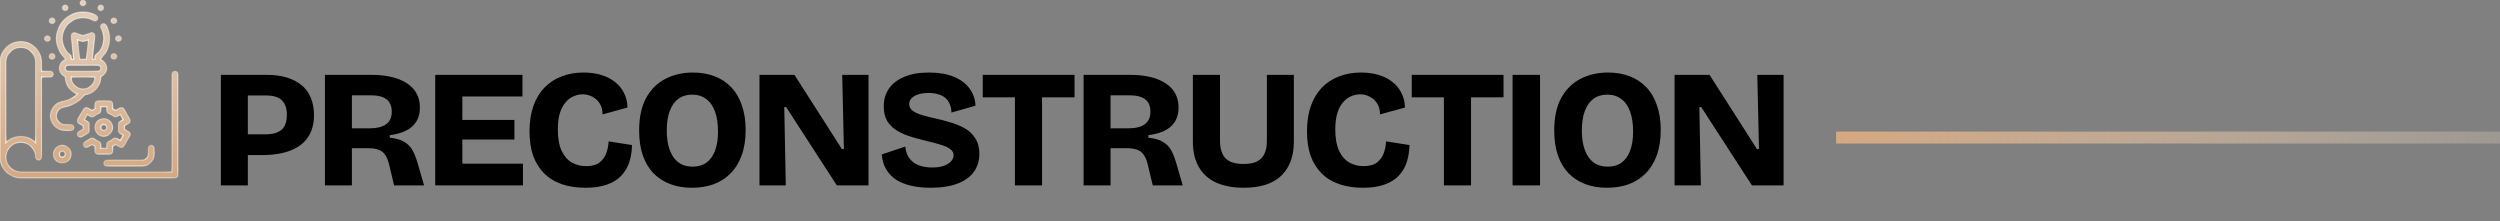<svg xmlns="http://www.w3.org/2000/svg" width="418" height="37" viewBox="0 0 418 37" fill="none"><rect x="0" y="0" width="418" height="37" fill="#808080" stroke="none"/><line x1="307" y1="23" x2="418" y2="23" stroke="url(#paint0_linear_8448_1490)" stroke-width="2"></line><path d="M40.236 25.932V22.46H44.352C45.565 22.46 46.471 22.208 47.068 21.704C47.665 21.2 47.964 20.351 47.964 19.156C47.964 18.111 47.684 17.317 47.124 16.776C46.583 16.235 45.715 15.964 44.52 15.964H40.236V12.52H44.66C45.855 12.52 46.928 12.66 47.88 12.94C48.851 13.22 49.681 13.64 50.372 14.2C51.063 14.741 51.585 15.441 51.94 16.3C52.313 17.14 52.5 18.129 52.5 19.268C52.5 20.724 52.164 21.947 51.492 22.936C50.839 23.925 49.859 24.672 48.552 25.176C47.264 25.68 45.649 25.932 43.708 25.932H40.236ZM36.932 31V12.52H41.44V31H36.932ZM54.33 31V12.52H62.198C63.225 12.52 64.158 12.604 64.998 12.772C65.838 12.921 66.576 13.155 67.21 13.472C67.864 13.771 68.414 14.144 68.862 14.592C69.31 15.021 69.646 15.525 69.87 16.104C70.094 16.664 70.206 17.289 70.206 17.98C70.206 18.633 70.104 19.221 69.898 19.744C69.693 20.267 69.376 20.724 68.946 21.116C68.536 21.508 68.013 21.825 67.378 22.068C66.744 22.311 66.006 22.488 65.166 22.6V23.02C66.23 23.132 67.052 23.375 67.63 23.748C68.228 24.103 68.685 24.579 69.002 25.176C69.32 25.773 69.6 26.492 69.842 27.332L70.906 31H65.894L65.082 27.612C64.914 26.865 64.681 26.287 64.382 25.876C64.102 25.465 63.738 25.185 63.29 25.036C62.842 24.868 62.282 24.784 61.61 24.784H58.838V31H54.33ZM58.838 21.452H61.89C63.029 21.452 63.916 21.228 64.55 20.78C65.185 20.332 65.502 19.632 65.502 18.68C65.502 17.747 65.213 17.056 64.634 16.608C64.056 16.16 63.178 15.936 62.002 15.936H58.838V21.452ZM72.768 31V12.52H77.304V31H72.768ZM76.044 31V27.36H87.44V31H76.044ZM76.044 23.328V20.052H86.012V23.328H76.044ZM76.044 16.132V12.52H87.356V16.132H76.044ZM97.889 31.392C96.433 31.392 95.126 31.196 93.969 30.804C92.811 30.412 91.822 29.815 91.001 29.012C90.198 28.209 89.582 27.229 89.153 26.072C88.742 24.896 88.537 23.524 88.537 21.956C88.537 20.351 88.751 18.941 89.181 17.728C89.61 16.515 90.226 15.488 91.029 14.648C91.85 13.808 92.811 13.183 93.913 12.772C95.014 12.343 96.237 12.128 97.581 12.128C98.645 12.128 99.615 12.259 100.493 12.52C101.389 12.781 102.164 13.173 102.817 13.696C103.47 14.2 103.974 14.816 104.329 15.544C104.702 16.253 104.898 17.065 104.917 17.98L100.745 19.128C100.745 18.363 100.577 17.737 100.241 17.252C99.924 16.767 99.513 16.403 99.009 16.16C98.523 15.899 97.992 15.768 97.413 15.768C96.946 15.768 96.461 15.871 95.957 16.076C95.472 16.263 95.023 16.589 94.613 17.056C94.202 17.504 93.876 18.101 93.633 18.848C93.39 19.595 93.269 20.528 93.269 21.648C93.269 23.104 93.474 24.28 93.885 25.176C94.296 26.072 94.865 26.735 95.593 27.164C96.321 27.575 97.124 27.78 98.001 27.78C98.972 27.78 99.718 27.575 100.241 27.164C100.782 26.735 101.165 26.203 101.389 25.568C101.613 24.933 101.734 24.289 101.753 23.636L105.673 24.252C105.654 25.26 105.505 26.203 105.225 27.08C104.945 27.957 104.497 28.723 103.881 29.376C103.284 30.011 102.49 30.505 101.501 30.86C100.512 31.215 99.308 31.392 97.889 31.392ZM115.685 31.392C114.341 31.392 113.128 31.187 112.045 30.776C110.962 30.365 110.029 29.759 109.245 28.956C108.48 28.153 107.892 27.164 107.481 25.988C107.07 24.793 106.865 23.412 106.865 21.844C106.865 19.641 107.248 17.831 108.013 16.412C108.797 14.975 109.87 13.901 111.233 13.192C112.596 12.483 114.136 12.128 115.853 12.128C117.178 12.128 118.382 12.333 119.465 12.744C120.548 13.155 121.472 13.761 122.237 14.564C123.021 15.367 123.618 16.375 124.029 17.588C124.458 18.783 124.673 20.164 124.673 21.732C124.673 23.356 124.449 24.775 124.001 25.988C123.572 27.183 122.956 28.181 122.153 28.984C121.369 29.787 120.426 30.393 119.325 30.804C118.224 31.196 117.01 31.392 115.685 31.392ZM115.825 27.864C116.74 27.864 117.505 27.64 118.121 27.192C118.756 26.725 119.232 26.063 119.549 25.204C119.885 24.327 120.053 23.263 120.053 22.012C120.053 20.687 119.885 19.567 119.549 18.652C119.213 17.719 118.718 17.019 118.065 16.552C117.43 16.067 116.646 15.824 115.713 15.824C114.817 15.824 114.052 16.057 113.417 16.524C112.801 16.972 112.325 17.644 111.989 18.54C111.653 19.417 111.485 20.5 111.485 21.788C111.485 22.759 111.578 23.627 111.765 24.392C111.97 25.139 112.25 25.773 112.605 26.296C112.96 26.8 113.408 27.192 113.949 27.472C114.509 27.733 115.134 27.864 115.825 27.864ZM126.986 31V12.52H132.838L140.762 24.924H141.098L140.818 12.52H145.214V31H139.922L131.438 17.896H131.13L131.382 31H126.986ZM155.603 31.392C154.408 31.392 153.326 31.28 152.355 31.056C151.384 30.832 150.544 30.496 149.835 30.048C149.126 29.581 148.566 28.993 148.155 28.284C147.744 27.575 147.502 26.753 147.427 25.82L151.375 24.504C151.431 25.288 151.655 25.941 152.047 26.464C152.439 26.987 152.962 27.379 153.615 27.64C154.287 27.883 155.034 28.004 155.855 28.004C156.639 28.004 157.292 27.911 157.815 27.724C158.356 27.519 158.758 27.267 159.019 26.968C159.299 26.651 159.439 26.315 159.439 25.96C159.439 25.549 159.262 25.213 158.907 24.952C158.552 24.672 158.067 24.439 157.451 24.252C156.835 24.047 156.116 23.851 155.295 23.664C154.362 23.44 153.447 23.197 152.551 22.936C151.655 22.675 150.843 22.339 150.115 21.928C149.387 21.499 148.808 20.957 148.379 20.304C147.968 19.632 147.763 18.792 147.763 17.784C147.763 16.645 148.052 15.656 148.631 14.816C149.21 13.976 150.059 13.323 151.179 12.856C152.299 12.371 153.68 12.128 155.323 12.128C156.947 12.128 158.328 12.361 159.467 12.828C160.606 13.295 161.483 13.948 162.099 14.788C162.715 15.609 163.051 16.571 163.107 17.672L159.075 18.82C159.075 18.279 158.982 17.803 158.795 17.392C158.627 16.981 158.384 16.645 158.067 16.384C157.75 16.104 157.358 15.899 156.891 15.768C156.424 15.619 155.892 15.544 155.295 15.544C154.586 15.544 153.979 15.628 153.475 15.796C152.99 15.964 152.626 16.188 152.383 16.468C152.14 16.729 152.019 17.037 152.019 17.392C152.019 17.84 152.206 18.213 152.579 18.512C152.971 18.792 153.494 19.035 154.147 19.24C154.819 19.427 155.556 19.613 156.359 19.8C157.162 19.968 157.992 20.183 158.851 20.444C159.71 20.687 160.512 21.013 161.259 21.424C162.006 21.835 162.603 22.395 163.051 23.104C163.518 23.795 163.751 24.672 163.751 25.736C163.751 26.875 163.443 27.873 162.827 28.732C162.23 29.572 161.324 30.225 160.111 30.692C158.898 31.159 157.395 31.392 155.603 31.392ZM169.694 31V12.52H174.23V31H169.694ZM164.318 16.272V12.52H179.662V16.272H164.318ZM181.177 31V12.52H189.045C190.072 12.52 191.005 12.604 191.845 12.772C192.685 12.921 193.422 13.155 194.057 13.472C194.71 13.771 195.261 14.144 195.709 14.592C196.157 15.021 196.493 15.525 196.717 16.104C196.941 16.664 197.053 17.289 197.053 17.98C197.053 18.633 196.95 19.221 196.745 19.744C196.54 20.267 196.222 20.724 195.793 21.116C195.382 21.508 194.86 21.825 194.225 22.068C193.59 22.311 192.853 22.488 192.013 22.6V23.02C193.077 23.132 193.898 23.375 194.477 23.748C195.074 24.103 195.532 24.579 195.849 25.176C196.166 25.773 196.446 26.492 196.689 27.332L197.753 31H192.741L191.929 27.612C191.761 26.865 191.528 26.287 191.229 25.876C190.949 25.465 190.585 25.185 190.137 25.036C189.689 24.868 189.129 24.784 188.457 24.784H185.685V31H181.177ZM185.685 21.452H188.737C189.876 21.452 190.762 21.228 191.397 20.78C192.032 20.332 192.349 19.632 192.349 18.68C192.349 17.747 192.06 17.056 191.481 16.608C190.902 16.16 190.025 15.936 188.849 15.936H185.685V21.452ZM207.932 31.392C206.756 31.392 205.71 31.271 204.796 31.028C203.881 30.804 203.088 30.468 202.416 30.02C201.744 29.572 201.184 29.031 200.736 28.396C200.306 27.761 199.98 27.052 199.756 26.268C199.55 25.465 199.448 24.597 199.448 23.664V12.52H203.984V23.524C203.984 24.42 204.124 25.157 204.404 25.736C204.684 26.315 205.113 26.744 205.692 27.024C206.27 27.285 207.008 27.416 207.904 27.416C208.8 27.416 209.537 27.285 210.116 27.024C210.694 26.744 211.124 26.315 211.404 25.736C211.684 25.157 211.824 24.42 211.824 23.524V12.52H216.332V23.664C216.332 26.109 215.632 28.013 214.232 29.376C212.85 30.72 210.75 31.392 207.932 31.392ZM227.88 31.392C226.424 31.392 225.117 31.196 223.96 30.804C222.803 30.412 221.813 29.815 220.992 29.012C220.189 28.209 219.573 27.229 219.144 26.072C218.733 24.896 218.528 23.524 218.528 21.956C218.528 20.351 218.743 18.941 219.172 17.728C219.601 16.515 220.217 15.488 221.02 14.648C221.841 13.808 222.803 13.183 223.904 12.772C225.005 12.343 226.228 12.128 227.572 12.128C228.636 12.128 229.607 12.259 230.484 12.52C231.38 12.781 232.155 13.173 232.808 13.696C233.461 14.2 233.965 14.816 234.32 15.544C234.693 16.253 234.889 17.065 234.908 17.98L230.736 19.128C230.736 18.363 230.568 17.737 230.232 17.252C229.915 16.767 229.504 16.403 229 16.16C228.515 15.899 227.983 15.768 227.404 15.768C226.937 15.768 226.452 15.871 225.948 16.076C225.463 16.263 225.015 16.589 224.604 17.056C224.193 17.504 223.867 18.101 223.624 18.848C223.381 19.595 223.26 20.528 223.26 21.648C223.26 23.104 223.465 24.28 223.876 25.176C224.287 26.072 224.856 26.735 225.584 27.164C226.312 27.575 227.115 27.78 227.992 27.78C228.963 27.78 229.709 27.575 230.232 27.164C230.773 26.735 231.156 26.203 231.38 25.568C231.604 24.933 231.725 24.289 231.744 23.636L235.664 24.252C235.645 25.26 235.496 26.203 235.216 27.08C234.936 27.957 234.488 28.723 233.872 29.376C233.275 30.011 232.481 30.505 231.492 30.86C230.503 31.215 229.299 31.392 227.88 31.392ZM241.42 31V12.52H245.956V31H241.42ZM236.044 16.272V12.52H251.388V16.272H236.044ZM252.903 31V12.52H257.495V31H252.903ZM268.687 31.392C267.343 31.392 266.13 31.187 265.047 30.776C263.965 30.365 263.031 29.759 262.247 28.956C261.482 28.153 260.894 27.164 260.483 25.988C260.073 24.793 259.867 23.412 259.867 21.844C259.867 19.641 260.25 17.831 261.015 16.412C261.799 14.975 262.873 13.901 264.235 13.192C265.598 12.483 267.138 12.128 268.855 12.128C270.181 12.128 271.385 12.333 272.467 12.744C273.55 13.155 274.474 13.761 275.239 14.564C276.023 15.367 276.621 16.375 277.031 17.588C277.461 18.783 277.675 20.164 277.675 21.732C277.675 23.356 277.451 24.775 277.003 25.988C276.574 27.183 275.958 28.181 275.155 28.984C274.371 29.787 273.429 30.393 272.327 30.804C271.226 31.196 270.013 31.392 268.687 31.392ZM268.827 27.864C269.742 27.864 270.507 27.64 271.123 27.192C271.758 26.725 272.234 26.063 272.551 25.204C272.887 24.327 273.055 23.263 273.055 22.012C273.055 20.687 272.887 19.567 272.551 18.652C272.215 17.719 271.721 17.019 271.067 16.552C270.433 16.067 269.649 15.824 268.715 15.824C267.819 15.824 267.054 16.057 266.419 16.524C265.803 16.972 265.327 17.644 264.991 18.54C264.655 19.417 264.487 20.5 264.487 21.788C264.487 22.759 264.581 23.627 264.767 24.392C264.973 25.139 265.253 25.773 265.607 26.296C265.962 26.8 266.41 27.192 266.951 27.472C267.511 27.733 268.137 27.864 268.827 27.864ZM279.988 31V12.52H285.84L293.764 24.924H294.1L293.82 12.52H298.216V31H292.924L284.44 17.896H284.132L284.384 31H279.988Z" fill="black"></path><mask id="path-3-inside-1_8448_1490" fill="white"><path d="M29.245 11.897C29.114 11.897 28.988 11.949 28.895 12.042C28.802 12.135 28.749 12.261 28.749 12.393V28.75H3.47C2.98 28.75 2.5 28.605 2.093 28.332C1.685 28.06 1.368 27.673 1.18 27.22C0.992 26.767 0.943 26.269 1.039 25.788C1.135 25.307 1.371 24.866 1.717 24.519C2.064 24.173 2.505 23.936 2.986 23.841C3.467 23.745 3.965 23.794 4.418 23.982C4.871 24.169 5.258 24.487 5.53 24.895C5.803 25.302 5.948 25.782 5.948 26.272C5.948 26.403 6 26.529 6.093 26.622C6.186 26.715 6.312 26.767 6.444 26.767C6.575 26.767 6.701 26.715 6.794 26.622C6.887 26.529 6.94 26.403 6.94 26.272V12.888H8.427C8.558 12.888 8.684 12.836 8.777 12.743C8.87 12.65 8.922 12.524 8.922 12.393C8.922 12.261 8.87 12.135 8.777 12.042C8.684 11.949 8.558 11.897 8.427 11.897H6.94V10.41C6.94 9.49 6.574 8.607 5.923 7.956C5.273 7.306 4.39 6.94 3.47 6.94C2.55 6.94 1.667 7.306 1.016 7.956C0.366 8.607 0 9.49 0 10.41V26.272C0.001 27.192 0.367 28.073 1.017 28.724C1.668 29.375 2.55 29.74 3.47 29.741H29.245C29.377 29.741 29.503 29.689 29.596 29.596C29.689 29.503 29.741 29.377 29.741 29.246V12.393C29.741 12.261 29.689 12.135 29.596 12.042C29.503 11.949 29.377 11.897 29.245 11.897ZM0.991 10.41C0.991 9.753 1.252 9.122 1.717 8.657C2.182 8.193 2.812 7.931 3.47 7.931C4.127 7.931 4.757 8.193 5.222 8.657C5.687 9.122 5.948 9.753 5.948 10.41V23.843C5.625 23.513 5.24 23.25 4.814 23.071C4.389 22.892 3.932 22.799 3.47 22.799C3.008 22.799 2.551 22.892 2.125 23.071C1.7 23.25 1.314 23.513 0.991 23.843V10.41Z"></path><path d="M10.906 9.767V10.005C10.616 10.106 10.365 10.295 10.187 10.545C10.01 10.795 9.914 11.094 9.914 11.401C9.914 11.708 10.01 12.007 10.187 12.257C10.365 12.507 10.616 12.696 10.906 12.797V12.889C10.907 13.516 11.106 14.127 11.474 14.634C11.842 15.142 12.361 15.52 12.957 15.715C12.428 16.247 11.763 16.624 11.034 16.805L10.278 16.995C9.698 17.138 9.191 17.489 8.852 17.981C8.513 18.473 8.366 19.073 8.439 19.666C8.512 20.259 8.8 20.805 9.248 21.2C9.696 21.596 10.274 21.813 10.871 21.812H11.897C12.029 21.812 12.155 21.759 12.248 21.666C12.341 21.573 12.393 21.447 12.393 21.316C12.393 21.184 12.341 21.058 12.248 20.965C12.155 20.872 12.029 20.82 11.897 20.82H10.871C10.517 20.82 10.175 20.69 9.91 20.455C9.644 20.22 9.474 19.896 9.431 19.545C9.387 19.193 9.474 18.838 9.675 18.545C9.875 18.253 10.176 18.044 10.519 17.958L11.275 17.769C12.424 17.481 13.436 16.803 14.14 15.851C14.88 15.785 15.569 15.445 16.072 14.897C16.574 14.349 16.853 13.633 16.854 12.889V12.798C17.144 12.697 17.395 12.509 17.573 12.258C17.75 12.008 17.846 11.709 17.846 11.402C17.846 11.095 17.75 10.796 17.573 10.546C17.395 10.296 17.144 10.107 16.854 10.007V9.767C17.624 9.08 18.131 8.148 18.289 7.129C18.447 6.11 18.246 5.068 17.72 4.181C17.653 4.068 17.544 3.985 17.417 3.953C17.289 3.92 17.154 3.939 17.041 4.006C16.928 4.073 16.846 4.182 16.813 4.309C16.78 4.436 16.799 4.572 16.866 4.685C17.292 5.403 17.444 6.25 17.293 7.071C17.143 7.892 16.701 8.63 16.048 9.15C15.99 9.197 15.944 9.256 15.911 9.323C15.879 9.39 15.863 9.463 15.863 9.537V9.915H15.425L15.86 6.004C15.869 5.922 15.857 5.838 15.825 5.761C15.794 5.684 15.743 5.617 15.679 5.564C15.614 5.512 15.537 5.477 15.455 5.462C15.374 5.447 15.289 5.453 15.21 5.479L13.88 5.923L12.55 5.479C12.471 5.453 12.386 5.447 12.305 5.462C12.223 5.477 12.146 5.512 12.081 5.564C12.017 5.617 11.966 5.684 11.934 5.761C11.903 5.838 11.891 5.922 11.9 6.004L12.335 9.915H11.897V9.539C11.897 9.464 11.881 9.391 11.849 9.324C11.816 9.257 11.77 9.198 11.712 9.152C11.025 8.605 10.572 7.817 10.443 6.949C10.315 6.08 10.52 5.196 11.019 4.473C11.518 3.75 12.272 3.244 13.129 3.055C13.987 2.867 14.884 3.012 15.639 3.459C15.752 3.526 15.888 3.545 16.015 3.512C16.142 3.479 16.251 3.397 16.318 3.284C16.385 3.171 16.404 3.036 16.371 2.908C16.339 2.781 16.256 2.672 16.143 2.605C15.19 2.044 14.063 1.857 12.98 2.081C11.897 2.304 10.936 2.923 10.283 3.815C9.63 4.708 9.332 5.811 9.448 6.911C9.563 8.011 10.082 9.029 10.906 9.767ZM13.88 14.872C13.354 14.872 12.85 14.663 12.478 14.291C12.106 13.92 11.897 13.415 11.897 12.889H15.863C15.863 13.415 15.654 13.92 15.282 14.291C14.91 14.663 14.406 14.872 13.88 14.872ZM12.971 6.665L13.723 6.916C13.825 6.95 13.935 6.95 14.037 6.916L14.789 6.665L14.428 9.915H13.335L12.971 6.665ZM16.358 10.907C16.49 10.907 16.616 10.959 16.709 11.052C16.802 11.145 16.854 11.271 16.854 11.402C16.854 11.534 16.802 11.66 16.709 11.753C16.616 11.846 16.49 11.898 16.358 11.898H11.402C11.27 11.898 11.144 11.846 11.051 11.753C10.958 11.66 10.906 11.534 10.906 11.402C10.906 11.271 10.958 11.145 11.051 11.052C11.144 10.959 11.27 10.907 11.402 10.907H16.358Z"></path><path d="M7.931 6.941C8.205 6.941 8.427 6.719 8.427 6.446C8.427 6.172 8.205 5.95 7.931 5.95C7.657 5.95 7.435 6.172 7.435 6.446C7.435 6.719 7.657 6.941 7.931 6.941Z"></path><path d="M19.826 6.941C20.099 6.941 20.321 6.719 20.321 6.446C20.321 6.172 20.099 5.95 19.826 5.95C19.552 5.95 19.33 6.172 19.33 6.446C19.33 6.719 19.552 6.941 19.826 6.941Z"></path><path d="M13.88 0.991C14.153 0.991 14.376 0.769 14.376 0.496C14.376 0.222 14.153 0 13.88 0C13.606 0 13.384 0.222 13.384 0.496C13.384 0.769 13.606 0.991 13.88 0.991Z"></path><path d="M8.478 3.9C8.563 3.949 8.661 3.972 8.759 3.965C8.856 3.959 8.95 3.924 9.028 3.864C9.106 3.804 9.164 3.723 9.196 3.63C9.227 3.537 9.23 3.437 9.205 3.342C9.18 3.248 9.127 3.163 9.053 3.098C8.979 3.033 8.888 2.992 8.791 2.979C8.694 2.966 8.595 2.983 8.507 3.026C8.419 3.069 8.346 3.138 8.297 3.223C8.231 3.337 8.213 3.472 8.247 3.599C8.281 3.726 8.365 3.834 8.478 3.9Z"></path><path d="M18.782 9.85C18.867 9.899 18.965 9.921 19.063 9.915C19.16 9.909 19.254 9.873 19.332 9.814C19.41 9.754 19.468 9.673 19.5 9.58C19.531 9.487 19.535 9.387 19.509 9.292C19.484 9.197 19.431 9.112 19.357 9.048C19.283 8.983 19.192 8.942 19.095 8.929C18.998 8.916 18.899 8.933 18.811 8.976C18.723 9.019 18.65 9.088 18.601 9.173C18.535 9.286 18.517 9.422 18.552 9.549C18.585 9.676 18.669 9.784 18.782 9.85Z"></path><path d="M16.983 1.771C17.248 1.7 17.405 1.428 17.334 1.164C17.263 0.9 16.991 0.743 16.727 0.813C16.462 0.884 16.305 1.156 16.376 1.421C16.447 1.685 16.719 1.842 16.983 1.771Z"></path><path d="M19.278 3.9C19.363 3.851 19.431 3.778 19.475 3.69C19.518 3.602 19.535 3.503 19.522 3.406C19.509 3.309 19.468 3.217 19.403 3.144C19.338 3.07 19.253 3.017 19.159 2.992C19.064 2.966 18.964 2.97 18.871 3.001C18.778 3.033 18.697 3.091 18.637 3.169C18.577 3.247 18.542 3.34 18.536 3.438C18.529 3.536 18.552 3.634 18.601 3.718C18.667 3.832 18.775 3.915 18.902 3.949C19.029 3.983 19.164 3.966 19.278 3.9Z"></path><path d="M9.155 9.173C9.106 9.088 9.033 9.019 8.945 8.976C8.858 8.933 8.759 8.916 8.662 8.929C8.564 8.942 8.473 8.983 8.399 9.048C8.326 9.112 8.273 9.197 8.247 9.292C8.222 9.387 8.225 9.487 8.257 9.58C8.288 9.673 8.347 9.754 8.424 9.814C8.502 9.873 8.596 9.909 8.694 9.915C8.792 9.921 8.889 9.899 8.974 9.85C9.088 9.784 9.171 9.676 9.205 9.549C9.239 9.422 9.221 9.286 9.155 9.173Z"></path><path d="M11.153 1.721C11.238 1.672 11.306 1.599 11.349 1.511C11.393 1.423 11.409 1.324 11.396 1.227C11.383 1.13 11.342 1.039 11.277 0.965C11.213 0.891 11.128 0.839 11.033 0.813C10.938 0.788 10.838 0.791 10.745 0.823C10.653 0.854 10.571 0.912 10.512 0.99C10.452 1.068 10.417 1.162 10.41 1.26C10.404 1.357 10.427 1.455 10.476 1.54C10.541 1.654 10.65 1.737 10.777 1.771C10.904 1.805 11.039 1.787 11.153 1.721Z"></path><path d="M16.358 25.777H18.341C18.472 25.777 18.599 25.725 18.691 25.632C18.784 25.539 18.837 25.413 18.837 25.282V24.448C19.005 24.369 19.166 24.276 19.319 24.17L20.04 24.587C20.154 24.652 20.289 24.67 20.416 24.636C20.543 24.602 20.651 24.519 20.717 24.405L21.709 22.688C21.774 22.575 21.792 22.439 21.758 22.312C21.724 22.185 21.641 22.077 21.527 22.011L20.807 21.595C20.815 21.502 20.819 21.409 20.819 21.316C20.819 21.224 20.815 21.131 20.807 21.037L21.527 20.621C21.641 20.556 21.724 20.447 21.758 20.32C21.792 20.193 21.774 20.058 21.709 19.944L20.717 18.227C20.651 18.113 20.543 18.03 20.416 17.996C20.289 17.962 20.154 17.98 20.04 18.046L19.319 18.462C19.166 18.356 19.005 18.263 18.837 18.184V17.351C18.837 17.219 18.784 17.093 18.691 17C18.599 16.907 18.472 16.855 18.341 16.855H16.358C16.227 16.855 16.101 16.907 16.008 17C15.915 17.093 15.863 17.219 15.863 17.351V18.184C15.694 18.263 15.533 18.356 15.38 18.462L14.659 18.046C14.545 17.98 14.41 17.962 14.283 17.996C14.156 18.03 14.048 18.113 13.982 18.227L12.991 19.944C12.925 20.058 12.907 20.193 12.941 20.32C12.975 20.447 13.058 20.556 13.172 20.621L13.892 21.037C13.884 21.131 13.88 21.224 13.88 21.316C13.88 21.409 13.884 21.502 13.892 21.595L13.172 22.011C13.115 22.044 13.065 22.087 13.025 22.138C12.985 22.19 12.956 22.249 12.939 22.312C12.921 22.375 12.917 22.441 12.925 22.506C12.934 22.571 12.955 22.633 12.988 22.69C13.02 22.747 13.064 22.796 13.116 22.836C13.168 22.876 13.227 22.905 13.29 22.921C13.354 22.938 13.419 22.942 13.484 22.933C13.549 22.924 13.611 22.903 13.668 22.87L14.673 22.288C14.762 22.237 14.832 22.159 14.875 22.066C14.918 21.974 14.931 21.869 14.913 21.769C14.855 21.47 14.855 21.163 14.913 20.864C14.931 20.763 14.918 20.659 14.875 20.566C14.832 20.473 14.762 20.396 14.673 20.345L14.095 20.011L14.591 19.152L15.169 19.486C15.257 19.538 15.36 19.56 15.462 19.551C15.564 19.541 15.661 19.5 15.739 19.434C15.97 19.236 16.235 19.083 16.522 18.982C16.619 18.948 16.703 18.885 16.762 18.802C16.822 18.718 16.854 18.618 16.854 18.515V17.846H17.845V18.515C17.845 18.618 17.877 18.718 17.936 18.801C17.995 18.885 18.079 18.948 18.175 18.982C18.462 19.083 18.727 19.236 18.959 19.434C19.037 19.5 19.133 19.541 19.235 19.551C19.337 19.56 19.44 19.538 19.529 19.486L20.107 19.152L20.602 20.011L20.026 20.345C19.938 20.396 19.867 20.473 19.824 20.566C19.781 20.659 19.768 20.763 19.786 20.864C19.845 21.163 19.845 21.47 19.786 21.769C19.768 21.869 19.781 21.974 19.824 22.066C19.867 22.159 19.938 22.237 20.026 22.288L20.604 22.622L20.108 23.48L19.531 23.146C19.442 23.095 19.339 23.073 19.237 23.082C19.135 23.091 19.038 23.132 18.96 23.199C18.729 23.396 18.464 23.549 18.177 23.651C18.081 23.685 17.997 23.748 17.938 23.831C17.879 23.915 17.847 24.015 17.847 24.117V24.786H16.854V24.117C16.854 24.015 16.822 23.915 16.763 23.831C16.704 23.748 16.62 23.685 16.524 23.651C16.237 23.549 15.972 23.396 15.741 23.199C15.663 23.132 15.566 23.091 15.464 23.082C15.362 23.073 15.259 23.095 15.171 23.146L14.163 23.728C14.107 23.761 14.057 23.804 14.017 23.855C13.976 23.907 13.947 23.966 13.93 24.029C13.913 24.092 13.908 24.158 13.917 24.223C13.925 24.288 13.946 24.35 13.979 24.407C14.012 24.464 14.055 24.513 14.107 24.553C14.159 24.593 14.218 24.622 14.282 24.638C14.345 24.655 14.411 24.659 14.476 24.65C14.54 24.641 14.603 24.62 14.659 24.587L15.38 24.17C15.533 24.276 15.694 24.369 15.863 24.448V25.282C15.863 25.413 15.915 25.539 16.008 25.632C16.101 25.725 16.227 25.777 16.358 25.777Z"></path><path d="M18.834 21.313C18.834 21.019 18.747 20.732 18.583 20.487C18.42 20.242 18.188 20.052 17.916 19.939C17.644 19.827 17.345 19.797 17.057 19.855C16.768 19.912 16.503 20.054 16.295 20.262C16.087 20.47 15.946 20.735 15.888 21.023C15.831 21.311 15.861 21.61 15.973 21.882C16.086 22.154 16.276 22.386 16.521 22.549C16.765 22.713 17.053 22.8 17.347 22.8C17.741 22.8 18.119 22.643 18.398 22.365C18.677 22.086 18.834 21.707 18.834 21.313ZM16.851 21.313C16.851 21.215 16.88 21.119 16.935 21.038C16.989 20.956 17.067 20.893 17.157 20.855C17.248 20.818 17.347 20.808 17.444 20.827C17.54 20.846 17.628 20.893 17.697 20.963C17.767 21.032 17.814 21.12 17.833 21.216C17.852 21.312 17.842 21.412 17.805 21.503C17.767 21.593 17.704 21.671 17.622 21.725C17.541 21.78 17.445 21.809 17.347 21.809C17.215 21.809 17.089 21.756 16.996 21.664C16.903 21.571 16.851 21.445 16.851 21.313Z"></path><path d="M17.845 27.758H23.793C24.319 27.758 24.823 27.549 25.195 27.177C25.567 26.806 25.776 26.301 25.776 25.776V24.784C25.776 24.653 25.724 24.527 25.631 24.434C25.538 24.341 25.412 24.288 25.28 24.288C25.149 24.288 25.023 24.341 24.93 24.434C24.837 24.527 24.785 24.653 24.785 24.784V25.776C24.785 26.038 24.68 26.291 24.494 26.477C24.308 26.662 24.056 26.767 23.793 26.767H17.845C17.713 26.767 17.587 26.819 17.494 26.912C17.401 27.005 17.349 27.131 17.349 27.262C17.349 27.394 17.401 27.52 17.494 27.613C17.587 27.706 17.713 27.758 17.845 27.758Z"></path><path d="M8.923 25.776C8.923 26.07 9.01 26.357 9.173 26.602C9.337 26.846 9.569 27.037 9.841 27.149C10.112 27.262 10.411 27.291 10.7 27.234C10.988 27.177 11.253 27.035 11.461 26.827C11.669 26.619 11.811 26.354 11.868 26.066C11.926 25.777 11.896 25.478 11.784 25.206C11.671 24.935 11.48 24.702 11.236 24.539C10.991 24.376 10.704 24.288 10.41 24.288C10.015 24.288 9.637 24.445 9.358 24.724C9.079 25.003 8.923 25.381 8.923 25.776ZM10.905 25.776C10.905 25.873 10.876 25.969 10.822 26.051C10.768 26.132 10.69 26.196 10.6 26.233C10.509 26.271 10.409 26.281 10.313 26.262C10.217 26.242 10.129 26.195 10.059 26.126C9.99 26.057 9.943 25.968 9.924 25.872C9.904 25.776 9.914 25.676 9.952 25.586C9.989 25.495 10.053 25.418 10.134 25.363C10.216 25.309 10.312 25.28 10.41 25.28C10.541 25.28 10.667 25.332 10.76 25.425C10.853 25.518 10.905 25.644 10.905 25.776Z"></path></mask><path d="M29.245 11.897C29.114 11.897 28.988 11.949 28.895 12.042C28.802 12.135 28.749 12.261 28.749 12.393V28.75H3.47C2.98 28.75 2.5 28.605 2.093 28.332C1.685 28.06 1.368 27.673 1.18 27.22C0.992 26.767 0.943 26.269 1.039 25.788C1.135 25.307 1.371 24.866 1.717 24.519C2.064 24.173 2.505 23.936 2.986 23.841C3.467 23.745 3.965 23.794 4.418 23.982C4.871 24.169 5.258 24.487 5.53 24.895C5.803 25.302 5.948 25.782 5.948 26.272C5.948 26.403 6 26.529 6.093 26.622C6.186 26.715 6.312 26.767 6.444 26.767C6.575 26.767 6.701 26.715 6.794 26.622C6.887 26.529 6.94 26.403 6.94 26.272V12.888H8.427C8.558 12.888 8.684 12.836 8.777 12.743C8.87 12.65 8.922 12.524 8.922 12.393C8.922 12.261 8.87 12.135 8.777 12.042C8.684 11.949 8.558 11.897 8.427 11.897H6.94V10.41C6.94 9.49 6.574 8.607 5.923 7.956C5.273 7.306 4.39 6.94 3.47 6.94C2.55 6.94 1.667 7.306 1.016 7.956C0.366 8.607 0 9.49 0 10.41V26.272C0.001 27.192 0.367 28.073 1.017 28.724C1.668 29.375 2.55 29.74 3.47 29.741H29.245C29.377 29.741 29.503 29.689 29.596 29.596C29.689 29.503 29.741 29.377 29.741 29.246V12.393C29.741 12.261 29.689 12.135 29.596 12.042C29.503 11.949 29.377 11.897 29.245 11.897ZM0.991 10.41C0.991 9.753 1.252 9.122 1.717 8.657C2.182 8.193 2.812 7.931 3.47 7.931C4.127 7.931 4.757 8.193 5.222 8.657C5.687 9.122 5.948 9.753 5.948 10.41V23.843C5.625 23.513 5.24 23.25 4.814 23.071C4.389 22.892 3.932 22.799 3.47 22.799C3.008 22.799 2.551 22.892 2.125 23.071C1.7 23.25 1.314 23.513 0.991 23.843V10.41Z" fill="url(#paint1_linear_8448_1490)"></path><path d="M10.906 9.767V10.005C10.616 10.106 10.365 10.295 10.187 10.545C10.01 10.795 9.914 11.094 9.914 11.401C9.914 11.708 10.01 12.007 10.187 12.257C10.365 12.507 10.616 12.696 10.906 12.797V12.889C10.907 13.516 11.106 14.127 11.474 14.634C11.842 15.142 12.361 15.52 12.957 15.715C12.428 16.247 11.763 16.624 11.034 16.805L10.278 16.995C9.698 17.138 9.191 17.489 8.852 17.981C8.513 18.473 8.366 19.073 8.439 19.666C8.512 20.259 8.8 20.805 9.248 21.2C9.696 21.596 10.274 21.813 10.871 21.812H11.897C12.029 21.812 12.155 21.759 12.248 21.666C12.341 21.573 12.393 21.447 12.393 21.316C12.393 21.184 12.341 21.058 12.248 20.965C12.155 20.872 12.029 20.82 11.897 20.82H10.871C10.517 20.82 10.175 20.69 9.91 20.455C9.644 20.22 9.474 19.896 9.431 19.545C9.387 19.193 9.474 18.838 9.675 18.545C9.875 18.253 10.176 18.044 10.519 17.958L11.275 17.769C12.424 17.481 13.436 16.803 14.14 15.851C14.88 15.785 15.569 15.445 16.072 14.897C16.574 14.349 16.853 13.633 16.854 12.889V12.798C17.144 12.697 17.395 12.509 17.573 12.258C17.75 12.008 17.846 11.709 17.846 11.402C17.846 11.095 17.75 10.796 17.573 10.546C17.395 10.296 17.144 10.107 16.854 10.007V9.767C17.624 9.08 18.131 8.148 18.289 7.129C18.447 6.11 18.246 5.068 17.72 4.181C17.653 4.068 17.544 3.985 17.417 3.953C17.289 3.92 17.154 3.939 17.041 4.006C16.928 4.073 16.846 4.182 16.813 4.309C16.78 4.436 16.799 4.572 16.866 4.685C17.292 5.403 17.444 6.25 17.293 7.071C17.143 7.892 16.701 8.63 16.048 9.15C15.99 9.197 15.944 9.256 15.911 9.323C15.879 9.39 15.863 9.463 15.863 9.537V9.915H15.425L15.86 6.004C15.869 5.922 15.857 5.838 15.825 5.761C15.794 5.684 15.743 5.617 15.679 5.564C15.614 5.512 15.537 5.477 15.455 5.462C15.374 5.447 15.289 5.453 15.21 5.479L13.88 5.923L12.55 5.479C12.471 5.453 12.386 5.447 12.305 5.462C12.223 5.477 12.146 5.512 12.081 5.564C12.017 5.617 11.966 5.684 11.934 5.761C11.903 5.838 11.891 5.922 11.9 6.004L12.335 9.915H11.897V9.539C11.897 9.464 11.881 9.391 11.849 9.324C11.816 9.257 11.77 9.198 11.712 9.152C11.025 8.605 10.572 7.817 10.443 6.949C10.315 6.08 10.52 5.196 11.019 4.473C11.518 3.75 12.272 3.244 13.129 3.055C13.987 2.867 14.884 3.012 15.639 3.459C15.752 3.526 15.888 3.545 16.015 3.512C16.142 3.479 16.251 3.397 16.318 3.284C16.385 3.171 16.404 3.036 16.371 2.908C16.339 2.781 16.256 2.672 16.143 2.605C15.19 2.044 14.063 1.857 12.98 2.081C11.897 2.304 10.936 2.923 10.283 3.815C9.63 4.708 9.332 5.811 9.448 6.911C9.563 8.011 10.082 9.029 10.906 9.767ZM13.88 14.872C13.354 14.872 12.85 14.663 12.478 14.291C12.106 13.92 11.897 13.415 11.897 12.889H15.863C15.863 13.415 15.654 13.92 15.282 14.291C14.91 14.663 14.406 14.872 13.88 14.872ZM12.971 6.665L13.723 6.916C13.825 6.95 13.935 6.95 14.037 6.916L14.789 6.665L14.428 9.915H13.335L12.971 6.665ZM16.358 10.907C16.49 10.907 16.616 10.959 16.709 11.052C16.802 11.145 16.854 11.271 16.854 11.402C16.854 11.534 16.802 11.66 16.709 11.753C16.616 11.846 16.49 11.898 16.358 11.898H11.402C11.27 11.898 11.144 11.846 11.051 11.753C10.958 11.66 10.906 11.534 10.906 11.402C10.906 11.271 10.958 11.145 11.051 11.052C11.144 10.959 11.27 10.907 11.402 10.907H16.358Z" fill="url(#paint2_linear_8448_1490)"></path><path d="M7.931 6.941C8.205 6.941 8.427 6.719 8.427 6.446C8.427 6.172 8.205 5.95 7.931 5.95C7.657 5.95 7.435 6.172 7.435 6.446C7.435 6.719 7.657 6.941 7.931 6.941Z" fill="url(#paint3_linear_8448_1490)"></path><path d="M19.826 6.941C20.099 6.941 20.321 6.719 20.321 6.446C20.321 6.172 20.099 5.95 19.826 5.95C19.552 5.95 19.33 6.172 19.33 6.446C19.33 6.719 19.552 6.941 19.826 6.941Z" fill="url(#paint4_linear_8448_1490)"></path><path d="M13.88 0.991C14.153 0.991 14.376 0.769 14.376 0.496C14.376 0.222 14.153 0 13.88 0C13.606 0 13.384 0.222 13.384 0.496C13.384 0.769 13.606 0.991 13.88 0.991Z" fill="url(#paint5_linear_8448_1490)"></path><path d="M8.478 3.9C8.563 3.949 8.661 3.972 8.759 3.965C8.856 3.959 8.95 3.924 9.028 3.864C9.106 3.804 9.164 3.723 9.196 3.63C9.227 3.537 9.23 3.437 9.205 3.342C9.18 3.248 9.127 3.163 9.053 3.098C8.979 3.033 8.888 2.992 8.791 2.979C8.694 2.966 8.595 2.983 8.507 3.026C8.419 3.069 8.346 3.138 8.297 3.223C8.231 3.337 8.213 3.472 8.247 3.599C8.281 3.726 8.365 3.834 8.478 3.9Z" fill="url(#paint6_linear_8448_1490)"></path><path d="M18.782 9.85C18.867 9.899 18.965 9.921 19.063 9.915C19.16 9.909 19.254 9.873 19.332 9.814C19.41 9.754 19.468 9.673 19.5 9.58C19.531 9.487 19.535 9.387 19.509 9.292C19.484 9.197 19.431 9.112 19.357 9.048C19.283 8.983 19.192 8.942 19.095 8.929C18.998 8.916 18.899 8.933 18.811 8.976C18.723 9.019 18.65 9.088 18.601 9.173C18.535 9.286 18.517 9.422 18.552 9.549C18.585 9.676 18.669 9.784 18.782 9.85Z" fill="url(#paint7_linear_8448_1490)"></path><path d="M16.983 1.771C17.248 1.7 17.405 1.428 17.334 1.164C17.263 0.9 16.991 0.743 16.727 0.813C16.462 0.884 16.305 1.156 16.376 1.421C16.447 1.685 16.719 1.842 16.983 1.771Z" fill="url(#paint8_linear_8448_1490)"></path><path d="M19.278 3.9C19.363 3.851 19.431 3.778 19.475 3.69C19.518 3.602 19.535 3.503 19.522 3.406C19.509 3.309 19.468 3.217 19.403 3.144C19.338 3.07 19.253 3.017 19.159 2.992C19.064 2.966 18.964 2.97 18.871 3.001C18.778 3.033 18.697 3.091 18.637 3.169C18.577 3.247 18.542 3.34 18.536 3.438C18.529 3.536 18.552 3.634 18.601 3.718C18.667 3.832 18.775 3.915 18.902 3.949C19.029 3.983 19.164 3.966 19.278 3.9Z" fill="url(#paint9_linear_8448_1490)"></path><path d="M9.155 9.173C9.106 9.088 9.033 9.019 8.945 8.976C8.858 8.933 8.759 8.916 8.662 8.929C8.564 8.942 8.473 8.983 8.399 9.048C8.326 9.112 8.273 9.197 8.247 9.292C8.222 9.387 8.225 9.487 8.257 9.58C8.288 9.673 8.347 9.754 8.424 9.814C8.502 9.873 8.596 9.909 8.694 9.915C8.792 9.921 8.889 9.899 8.974 9.85C9.088 9.784 9.171 9.676 9.205 9.549C9.239 9.422 9.221 9.286 9.155 9.173Z" fill="url(#paint10_linear_8448_1490)"></path><path d="M11.153 1.721C11.238 1.672 11.306 1.599 11.349 1.511C11.393 1.423 11.409 1.324 11.396 1.227C11.383 1.13 11.342 1.039 11.277 0.965C11.213 0.891 11.128 0.839 11.033 0.813C10.938 0.788 10.838 0.791 10.745 0.823C10.653 0.854 10.571 0.912 10.512 0.99C10.452 1.068 10.417 1.162 10.41 1.26C10.404 1.357 10.427 1.455 10.476 1.54C10.541 1.654 10.65 1.737 10.777 1.771C10.904 1.805 11.039 1.787 11.153 1.721Z" fill="url(#paint11_linear_8448_1490)"></path><path d="M16.358 25.777H18.341C18.472 25.777 18.599 25.725 18.691 25.632C18.784 25.539 18.837 25.413 18.837 25.282V24.448C19.005 24.369 19.166 24.276 19.319 24.17L20.04 24.587C20.154 24.652 20.289 24.67 20.416 24.636C20.543 24.602 20.651 24.519 20.717 24.405L21.709 22.688C21.774 22.575 21.792 22.439 21.758 22.312C21.724 22.185 21.641 22.077 21.527 22.011L20.807 21.595C20.815 21.502 20.819 21.409 20.819 21.316C20.819 21.224 20.815 21.131 20.807 21.037L21.527 20.621C21.641 20.556 21.724 20.447 21.758 20.32C21.792 20.193 21.774 20.058 21.709 19.944L20.717 18.227C20.651 18.113 20.543 18.03 20.416 17.996C20.289 17.962 20.154 17.98 20.04 18.046L19.319 18.462C19.166 18.356 19.005 18.263 18.837 18.184V17.351C18.837 17.219 18.784 17.093 18.691 17C18.599 16.907 18.472 16.855 18.341 16.855H16.358C16.227 16.855 16.101 16.907 16.008 17C15.915 17.093 15.863 17.219 15.863 17.351V18.184C15.694 18.263 15.533 18.356 15.38 18.462L14.659 18.046C14.545 17.98 14.41 17.962 14.283 17.996C14.156 18.03 14.048 18.113 13.982 18.227L12.991 19.944C12.925 20.058 12.907 20.193 12.941 20.32C12.975 20.447 13.058 20.556 13.172 20.621L13.892 21.037C13.884 21.131 13.88 21.224 13.88 21.316C13.88 21.409 13.884 21.502 13.892 21.595L13.172 22.011C13.115 22.044 13.065 22.087 13.025 22.138C12.985 22.19 12.956 22.249 12.939 22.312C12.921 22.375 12.917 22.441 12.925 22.506C12.934 22.571 12.955 22.633 12.988 22.69C13.02 22.747 13.064 22.796 13.116 22.836C13.168 22.876 13.227 22.905 13.29 22.921C13.354 22.938 13.419 22.942 13.484 22.933C13.549 22.924 13.611 22.903 13.668 22.87L14.673 22.288C14.762 22.237 14.832 22.159 14.875 22.066C14.918 21.974 14.931 21.869 14.913 21.769C14.855 21.47 14.855 21.163 14.913 20.864C14.931 20.763 14.918 20.659 14.875 20.566C14.832 20.473 14.762 20.396 14.673 20.345L14.095 20.011L14.591 19.152L15.169 19.486C15.257 19.538 15.36 19.56 15.462 19.551C15.564 19.541 15.661 19.5 15.739 19.434C15.97 19.236 16.235 19.083 16.522 18.982C16.619 18.948 16.703 18.885 16.762 18.802C16.822 18.718 16.854 18.618 16.854 18.515V17.846H17.845V18.515C17.845 18.618 17.877 18.718 17.936 18.801C17.995 18.885 18.079 18.948 18.175 18.982C18.462 19.083 18.727 19.236 18.959 19.434C19.037 19.5 19.133 19.541 19.235 19.551C19.337 19.56 19.44 19.538 19.529 19.486L20.107 19.152L20.602 20.011L20.026 20.345C19.938 20.396 19.867 20.473 19.824 20.566C19.781 20.659 19.768 20.763 19.786 20.864C19.845 21.163 19.845 21.47 19.786 21.769C19.768 21.869 19.781 21.974 19.824 22.066C19.867 22.159 19.938 22.237 20.026 22.288L20.604 22.622L20.108 23.48L19.531 23.146C19.442 23.095 19.339 23.073 19.237 23.082C19.135 23.091 19.038 23.132 18.96 23.199C18.729 23.396 18.464 23.549 18.177 23.651C18.081 23.685 17.997 23.748 17.938 23.831C17.879 23.915 17.847 24.015 17.847 24.117V24.786H16.854V24.117C16.854 24.015 16.822 23.915 16.763 23.831C16.704 23.748 16.62 23.685 16.524 23.651C16.237 23.549 15.972 23.396 15.741 23.199C15.663 23.132 15.566 23.091 15.464 23.082C15.362 23.073 15.259 23.095 15.171 23.146L14.163 23.728C14.107 23.761 14.057 23.804 14.017 23.855C13.976 23.907 13.947 23.966 13.93 24.029C13.913 24.092 13.908 24.158 13.917 24.223C13.925 24.288 13.946 24.35 13.979 24.407C14.012 24.464 14.055 24.513 14.107 24.553C14.159 24.593 14.218 24.622 14.282 24.638C14.345 24.655 14.411 24.659 14.476 24.65C14.54 24.641 14.603 24.62 14.659 24.587L15.38 24.17C15.533 24.276 15.694 24.369 15.863 24.448V25.282C15.863 25.413 15.915 25.539 16.008 25.632C16.101 25.725 16.227 25.777 16.358 25.777Z" fill="url(#paint12_linear_8448_1490)"></path><path d="M18.834 21.313C18.834 21.019 18.747 20.732 18.583 20.487C18.42 20.242 18.188 20.052 17.916 19.939C17.644 19.827 17.345 19.797 17.057 19.855C16.768 19.912 16.503 20.054 16.295 20.262C16.087 20.47 15.946 20.735 15.888 21.023C15.831 21.311 15.861 21.61 15.973 21.882C16.086 22.154 16.276 22.386 16.521 22.549C16.765 22.713 17.053 22.8 17.347 22.8C17.741 22.8 18.119 22.643 18.398 22.365C18.677 22.086 18.834 21.707 18.834 21.313ZM16.851 21.313C16.851 21.215 16.88 21.119 16.935 21.038C16.989 20.956 17.067 20.893 17.157 20.855C17.248 20.818 17.347 20.808 17.444 20.827C17.54 20.846 17.628 20.893 17.697 20.963C17.767 21.032 17.814 21.12 17.833 21.216C17.852 21.312 17.842 21.412 17.805 21.503C17.767 21.593 17.704 21.671 17.622 21.725C17.541 21.78 17.445 21.809 17.347 21.809C17.215 21.809 17.089 21.756 16.996 21.664C16.903 21.571 16.851 21.445 16.851 21.313Z" fill="url(#paint13_linear_8448_1490)"></path><path d="M17.845 27.758H23.793C24.319 27.758 24.823 27.549 25.195 27.177C25.567 26.806 25.776 26.301 25.776 25.776V24.784C25.776 24.653 25.724 24.527 25.631 24.434C25.538 24.341 25.412 24.288 25.28 24.288C25.149 24.288 25.023 24.341 24.93 24.434C24.837 24.527 24.785 24.653 24.785 24.784V25.776C24.785 26.038 24.68 26.291 24.494 26.477C24.308 26.662 24.056 26.767 23.793 26.767H17.845C17.713 26.767 17.587 26.819 17.494 26.912C17.401 27.005 17.349 27.131 17.349 27.262C17.349 27.394 17.401 27.52 17.494 27.613C17.587 27.706 17.713 27.758 17.845 27.758Z" fill="url(#paint14_linear_8448_1490)"></path><path d="M8.923 25.776C8.923 26.07 9.01 26.357 9.173 26.602C9.337 26.846 9.569 27.037 9.841 27.149C10.112 27.262 10.411 27.291 10.7 27.234C10.988 27.177 11.253 27.035 11.461 26.827C11.669 26.619 11.811 26.354 11.868 26.066C11.926 25.777 11.896 25.478 11.784 25.206C11.671 24.935 11.48 24.702 11.236 24.539C10.991 24.376 10.704 24.288 10.41 24.288C10.015 24.288 9.637 24.445 9.358 24.724C9.079 25.003 8.923 25.381 8.923 25.776ZM10.905 25.776C10.905 25.873 10.876 25.969 10.822 26.051C10.768 26.132 10.69 26.196 10.6 26.233C10.509 26.271 10.409 26.281 10.313 26.262C10.217 26.242 10.129 26.195 10.059 26.126C9.99 26.057 9.943 25.968 9.924 25.872C9.904 25.776 9.914 25.676 9.952 25.586C9.989 25.495 10.053 25.418 10.134 25.363C10.216 25.309 10.312 25.28 10.41 25.28C10.541 25.28 10.667 25.332 10.76 25.425C10.853 25.518 10.905 25.644 10.905 25.776Z" fill="url(#paint15_linear_8448_1490)"></path><path d="M29.245 11.897C29.114 11.897 28.988 11.949 28.895 12.042C28.802 12.135 28.749 12.261 28.749 12.393V28.75H3.47C2.98 28.75 2.5 28.605 2.093 28.332C1.685 28.06 1.368 27.673 1.18 27.22C0.992 26.767 0.943 26.269 1.039 25.788C1.135 25.307 1.371 24.866 1.717 24.519C2.064 24.173 2.505 23.936 2.986 23.841C3.467 23.745 3.965 23.794 4.418 23.982C4.871 24.169 5.258 24.487 5.53 24.895C5.803 25.302 5.948 25.782 5.948 26.272C5.948 26.403 6 26.529 6.093 26.622C6.186 26.715 6.312 26.767 6.444 26.767C6.575 26.767 6.701 26.715 6.794 26.622C6.887 26.529 6.94 26.403 6.94 26.272V12.888H8.427C8.558 12.888 8.684 12.836 8.777 12.743C8.87 12.65 8.922 12.524 8.922 12.393C8.922 12.261 8.87 12.135 8.777 12.042C8.684 11.949 8.558 11.897 8.427 11.897H6.94V10.41C6.94 9.49 6.574 8.607 5.923 7.956C5.273 7.306 4.39 6.94 3.47 6.94C2.55 6.94 1.667 7.306 1.016 7.956C0.366 8.607 0 9.49 0 10.41V26.272C0.001 27.192 0.367 28.073 1.017 28.724C1.668 29.375 2.55 29.74 3.47 29.741H29.245C29.377 29.741 29.503 29.689 29.596 29.596C29.689 29.503 29.741 29.377 29.741 29.246V12.393C29.741 12.261 29.689 12.135 29.596 12.042C29.503 11.949 29.377 11.897 29.245 11.897ZM0.991 10.41C0.991 9.753 1.252 9.122 1.717 8.657C2.182 8.193 2.812 7.931 3.47 7.931C4.127 7.931 4.757 8.193 5.222 8.657C5.687 9.122 5.948 9.753 5.948 10.41V23.843C5.625 23.513 5.24 23.25 4.814 23.071C4.389 22.892 3.932 22.799 3.47 22.799C3.008 22.799 2.551 22.892 2.125 23.071C1.7 23.25 1.314 23.513 0.991 23.843V10.41Z" stroke="white" stroke-width="0.2" mask="url(#path-3-inside-1_8448_1490)"></path><path d="M10.906 9.767V10.005C10.616 10.106 10.365 10.295 10.187 10.545C10.01 10.795 9.914 11.094 9.914 11.401C9.914 11.708 10.01 12.007 10.187 12.257C10.365 12.507 10.616 12.696 10.906 12.797V12.889C10.907 13.516 11.106 14.127 11.474 14.634C11.842 15.142 12.361 15.52 12.957 15.715C12.428 16.247 11.763 16.624 11.034 16.805L10.278 16.995C9.698 17.138 9.191 17.489 8.852 17.981C8.513 18.473 8.366 19.073 8.439 19.666C8.512 20.259 8.8 20.805 9.248 21.2C9.696 21.596 10.274 21.813 10.871 21.812H11.897C12.029 21.812 12.155 21.759 12.248 21.666C12.341 21.573 12.393 21.447 12.393 21.316C12.393 21.184 12.341 21.058 12.248 20.965C12.155 20.872 12.029 20.82 11.897 20.82H10.871C10.517 20.82 10.175 20.69 9.91 20.455C9.644 20.22 9.474 19.896 9.431 19.545C9.387 19.193 9.474 18.838 9.675 18.545C9.875 18.253 10.176 18.044 10.519 17.958L11.275 17.769C12.424 17.481 13.436 16.803 14.14 15.851C14.88 15.785 15.569 15.445 16.072 14.897C16.574 14.349 16.853 13.633 16.854 12.889V12.798C17.144 12.697 17.395 12.509 17.573 12.258C17.75 12.008 17.846 11.709 17.846 11.402C17.846 11.095 17.75 10.796 17.573 10.546C17.395 10.296 17.144 10.107 16.854 10.007V9.767C17.624 9.08 18.131 8.148 18.289 7.129C18.447 6.11 18.246 5.068 17.72 4.181C17.653 4.068 17.544 3.985 17.417 3.953C17.289 3.92 17.154 3.939 17.041 4.006C16.928 4.073 16.846 4.182 16.813 4.309C16.78 4.436 16.799 4.572 16.866 4.685C17.292 5.403 17.444 6.25 17.293 7.071C17.143 7.892 16.701 8.63 16.048 9.15C15.99 9.197 15.944 9.256 15.911 9.323C15.879 9.39 15.863 9.463 15.863 9.537V9.915H15.425L15.86 6.004C15.869 5.922 15.857 5.838 15.825 5.761C15.794 5.684 15.743 5.617 15.679 5.564C15.614 5.512 15.537 5.477 15.455 5.462C15.374 5.447 15.289 5.453 15.21 5.479L13.88 5.923L12.55 5.479C12.471 5.453 12.386 5.447 12.305 5.462C12.223 5.477 12.146 5.512 12.081 5.564C12.017 5.617 11.966 5.684 11.934 5.761C11.903 5.838 11.891 5.922 11.9 6.004L12.335 9.915H11.897V9.539C11.897 9.464 11.881 9.391 11.849 9.324C11.816 9.257 11.77 9.198 11.712 9.152C11.025 8.605 10.572 7.817 10.443 6.949C10.315 6.08 10.52 5.196 11.019 4.473C11.518 3.75 12.272 3.244 13.129 3.055C13.987 2.867 14.884 3.012 15.639 3.459C15.752 3.526 15.888 3.545 16.015 3.512C16.142 3.479 16.251 3.397 16.318 3.284C16.385 3.171 16.404 3.036 16.371 2.908C16.339 2.781 16.256 2.672 16.143 2.605C15.19 2.044 14.063 1.857 12.98 2.081C11.897 2.304 10.936 2.923 10.283 3.815C9.63 4.708 9.332 5.811 9.448 6.911C9.563 8.011 10.082 9.029 10.906 9.767ZM13.88 14.872C13.354 14.872 12.85 14.663 12.478 14.291C12.106 13.92 11.897 13.415 11.897 12.889H15.863C15.863 13.415 15.654 13.92 15.282 14.291C14.91 14.663 14.406 14.872 13.88 14.872ZM12.971 6.665L13.723 6.916C13.825 6.95 13.935 6.95 14.037 6.916L14.789 6.665L14.428 9.915H13.335L12.971 6.665ZM16.358 10.907C16.49 10.907 16.616 10.959 16.709 11.052C16.802 11.145 16.854 11.271 16.854 11.402C16.854 11.534 16.802 11.66 16.709 11.753C16.616 11.846 16.49 11.898 16.358 11.898H11.402C11.27 11.898 11.144 11.846 11.051 11.753C10.958 11.66 10.906 11.534 10.906 11.402C10.906 11.271 10.958 11.145 11.051 11.052C11.144 10.959 11.27 10.907 11.402 10.907H16.358Z" stroke="white" stroke-width="0.2" mask="url(#path-3-inside-1_8448_1490)"></path><path d="M7.931 6.941C8.205 6.941 8.427 6.719 8.427 6.446C8.427 6.172 8.205 5.95 7.931 5.95C7.657 5.95 7.435 6.172 7.435 6.446C7.435 6.719 7.657 6.941 7.931 6.941Z" stroke="white" stroke-width="0.2" mask="url(#path-3-inside-1_8448_1490)"></path><path d="M19.826 6.941C20.099 6.941 20.321 6.719 20.321 6.446C20.321 6.172 20.099 5.95 19.826 5.95C19.552 5.95 19.33 6.172 19.33 6.446C19.33 6.719 19.552 6.941 19.826 6.941Z" stroke="white" stroke-width="0.2" mask="url(#path-3-inside-1_8448_1490)"></path><path d="M13.88 0.991C14.153 0.991 14.376 0.769 14.376 0.496C14.376 0.222 14.153 0 13.88 0C13.606 0 13.384 0.222 13.384 0.496C13.384 0.769 13.606 0.991 13.88 0.991Z" stroke="white" stroke-width="0.2" mask="url(#path-3-inside-1_8448_1490)"></path><path d="M8.478 3.9C8.563 3.949 8.661 3.972 8.759 3.965C8.856 3.959 8.95 3.924 9.028 3.864C9.106 3.804 9.164 3.723 9.196 3.63C9.227 3.537 9.23 3.437 9.205 3.342C9.18 3.248 9.127 3.163 9.053 3.098C8.979 3.033 8.888 2.992 8.791 2.979C8.694 2.966 8.595 2.983 8.507 3.026C8.419 3.069 8.346 3.138 8.297 3.223C8.231 3.337 8.213 3.472 8.247 3.599C8.281 3.726 8.365 3.834 8.478 3.9Z" stroke="white" stroke-width="0.2" mask="url(#path-3-inside-1_8448_1490)"></path><path d="M18.782 9.85C18.867 9.899 18.965 9.921 19.063 9.915C19.16 9.909 19.254 9.873 19.332 9.814C19.41 9.754 19.468 9.673 19.5 9.58C19.531 9.487 19.535 9.387 19.509 9.292C19.484 9.197 19.431 9.112 19.357 9.048C19.283 8.983 19.192 8.942 19.095 8.929C18.998 8.916 18.899 8.933 18.811 8.976C18.723 9.019 18.65 9.088 18.601 9.173C18.535 9.286 18.517 9.422 18.552 9.549C18.585 9.676 18.669 9.784 18.782 9.85Z" stroke="white" stroke-width="0.2" mask="url(#path-3-inside-1_8448_1490)"></path><path d="M16.983 1.771C17.248 1.7 17.405 1.428 17.334 1.164C17.263 0.9 16.991 0.743 16.727 0.813C16.462 0.884 16.305 1.156 16.376 1.421C16.447 1.685 16.719 1.842 16.983 1.771Z" stroke="white" stroke-width="0.2" mask="url(#path-3-inside-1_8448_1490)"></path><path d="M19.278 3.9C19.363 3.851 19.431 3.778 19.475 3.69C19.518 3.602 19.535 3.503 19.522 3.406C19.509 3.309 19.468 3.217 19.403 3.144C19.338 3.07 19.253 3.017 19.159 2.992C19.064 2.966 18.964 2.97 18.871 3.001C18.778 3.033 18.697 3.091 18.637 3.169C18.577 3.247 18.542 3.34 18.536 3.438C18.529 3.536 18.552 3.634 18.601 3.718C18.667 3.832 18.775 3.915 18.902 3.949C19.029 3.983 19.164 3.966 19.278 3.9Z" stroke="white" stroke-width="0.2" mask="url(#path-3-inside-1_8448_1490)"></path><path d="M9.155 9.173C9.106 9.088 9.033 9.019 8.945 8.976C8.858 8.933 8.759 8.916 8.662 8.929C8.564 8.942 8.473 8.983 8.399 9.048C8.326 9.112 8.273 9.197 8.247 9.292C8.222 9.387 8.225 9.487 8.257 9.58C8.288 9.673 8.347 9.754 8.424 9.814C8.502 9.873 8.596 9.909 8.694 9.915C8.792 9.921 8.889 9.899 8.974 9.85C9.088 9.784 9.171 9.676 9.205 9.549C9.239 9.422 9.221 9.286 9.155 9.173Z" stroke="white" stroke-width="0.2" mask="url(#path-3-inside-1_8448_1490)"></path><path d="M11.153 1.721C11.238 1.672 11.306 1.599 11.349 1.511C11.393 1.423 11.409 1.324 11.396 1.227C11.383 1.13 11.342 1.039 11.277 0.965C11.213 0.891 11.128 0.839 11.033 0.813C10.938 0.788 10.838 0.791 10.745 0.823C10.653 0.854 10.571 0.912 10.512 0.99C10.452 1.068 10.417 1.162 10.41 1.26C10.404 1.357 10.427 1.455 10.476 1.54C10.541 1.654 10.65 1.737 10.777 1.771C10.904 1.805 11.039 1.787 11.153 1.721Z" stroke="white" stroke-width="0.2" mask="url(#path-3-inside-1_8448_1490)"></path><path d="M16.358 25.777H18.341C18.472 25.777 18.599 25.725 18.691 25.632C18.784 25.539 18.837 25.413 18.837 25.282V24.448C19.005 24.369 19.166 24.276 19.319 24.17L20.04 24.587C20.154 24.652 20.289 24.67 20.416 24.636C20.543 24.602 20.651 24.519 20.717 24.405L21.709 22.688C21.774 22.575 21.792 22.439 21.758 22.312C21.724 22.185 21.641 22.077 21.527 22.011L20.807 21.595C20.815 21.502 20.819 21.409 20.819 21.316C20.819 21.224 20.815 21.131 20.807 21.037L21.527 20.621C21.641 20.556 21.724 20.447 21.758 20.32C21.792 20.193 21.774 20.058 21.709 19.944L20.717 18.227C20.651 18.113 20.543 18.03 20.416 17.996C20.289 17.962 20.154 17.98 20.04 18.046L19.319 18.462C19.166 18.356 19.005 18.263 18.837 18.184V17.351C18.837 17.219 18.784 17.093 18.691 17C18.599 16.907 18.472 16.855 18.341 16.855H16.358C16.227 16.855 16.101 16.907 16.008 17C15.915 17.093 15.863 17.219 15.863 17.351V18.184C15.694 18.263 15.533 18.356 15.38 18.462L14.659 18.046C14.545 17.98 14.41 17.962 14.283 17.996C14.156 18.03 14.048 18.113 13.982 18.227L12.991 19.944C12.925 20.058 12.907 20.193 12.941 20.32C12.975 20.447 13.058 20.556 13.172 20.621L13.892 21.037C13.884 21.131 13.88 21.224 13.88 21.316C13.88 21.409 13.884 21.502 13.892 21.595L13.172 22.011C13.115 22.044 13.065 22.087 13.025 22.138C12.985 22.19 12.956 22.249 12.939 22.312C12.921 22.375 12.917 22.441 12.925 22.506C12.934 22.571 12.955 22.633 12.988 22.69C13.02 22.747 13.064 22.796 13.116 22.836C13.168 22.876 13.227 22.905 13.29 22.921C13.354 22.938 13.419 22.942 13.484 22.933C13.549 22.924 13.611 22.903 13.668 22.87L14.673 22.288C14.762 22.237 14.832 22.159 14.875 22.066C14.918 21.974 14.931 21.869 14.913 21.769C14.855 21.47 14.855 21.163 14.913 20.864C14.931 20.763 14.918 20.659 14.875 20.566C14.832 20.473 14.762 20.396 14.673 20.345L14.095 20.011L14.591 19.152L15.169 19.486C15.257 19.538 15.36 19.56 15.462 19.551C15.564 19.541 15.661 19.5 15.739 19.434C15.97 19.236 16.235 19.083 16.522 18.982C16.619 18.948 16.703 18.885 16.762 18.802C16.822 18.718 16.854 18.618 16.854 18.515V17.846H17.845V18.515C17.845 18.618 17.877 18.718 17.936 18.801C17.995 18.885 18.079 18.948 18.175 18.982C18.462 19.083 18.727 19.236 18.959 19.434C19.037 19.5 19.133 19.541 19.235 19.551C19.337 19.56 19.44 19.538 19.529 19.486L20.107 19.152L20.602 20.011L20.026 20.345C19.938 20.396 19.867 20.473 19.824 20.566C19.781 20.659 19.768 20.763 19.786 20.864C19.845 21.163 19.845 21.47 19.786 21.769C19.768 21.869 19.781 21.974 19.824 22.066C19.867 22.159 19.938 22.237 20.026 22.288L20.604 22.622L20.108 23.48L19.531 23.146C19.442 23.095 19.339 23.073 19.237 23.082C19.135 23.091 19.038 23.132 18.96 23.199C18.729 23.396 18.464 23.549 18.177 23.651C18.081 23.685 17.997 23.748 17.938 23.831C17.879 23.915 17.847 24.015 17.847 24.117V24.786H16.854V24.117C16.854 24.015 16.822 23.915 16.763 23.831C16.704 23.748 16.62 23.685 16.524 23.651C16.237 23.549 15.972 23.396 15.741 23.199C15.663 23.132 15.566 23.091 15.464 23.082C15.362 23.073 15.259 23.095 15.171 23.146L14.163 23.728C14.107 23.761 14.057 23.804 14.017 23.855C13.976 23.907 13.947 23.966 13.93 24.029C13.913 24.092 13.908 24.158 13.917 24.223C13.925 24.288 13.946 24.35 13.979 24.407C14.012 24.464 14.055 24.513 14.107 24.553C14.159 24.593 14.218 24.622 14.282 24.638C14.345 24.655 14.411 24.659 14.476 24.65C14.54 24.641 14.603 24.62 14.659 24.587L15.38 24.17C15.533 24.276 15.694 24.369 15.863 24.448V25.282C15.863 25.413 15.915 25.539 16.008 25.632C16.101 25.725 16.227 25.777 16.358 25.777Z" stroke="white" stroke-width="0.2" mask="url(#path-3-inside-1_8448_1490)"></path><path d="M18.834 21.313C18.834 21.019 18.747 20.732 18.583 20.487C18.42 20.242 18.188 20.052 17.916 19.939C17.644 19.827 17.345 19.797 17.057 19.855C16.768 19.912 16.503 20.054 16.295 20.262C16.087 20.47 15.946 20.735 15.888 21.023C15.831 21.311 15.861 21.61 15.973 21.882C16.086 22.154 16.276 22.386 16.521 22.549C16.765 22.713 17.053 22.8 17.347 22.8C17.741 22.8 18.119 22.643 18.398 22.365C18.677 22.086 18.834 21.707 18.834 21.313ZM16.851 21.313C16.851 21.215 16.88 21.119 16.935 21.038C16.989 20.956 17.067 20.893 17.157 20.855C17.248 20.818 17.347 20.808 17.444 20.827C17.54 20.846 17.628 20.893 17.697 20.963C17.767 21.032 17.814 21.12 17.833 21.216C17.852 21.312 17.842 21.412 17.805 21.503C17.767 21.593 17.704 21.671 17.622 21.725C17.541 21.78 17.445 21.809 17.347 21.809C17.215 21.809 17.089 21.756 16.996 21.664C16.903 21.571 16.851 21.445 16.851 21.313Z" stroke="white" stroke-width="0.2" mask="url(#path-3-inside-1_8448_1490)"></path><path d="M17.845 27.758H23.793C24.319 27.758 24.823 27.549 25.195 27.177C25.567 26.806 25.776 26.301 25.776 25.776V24.784C25.776 24.653 25.724 24.527 25.631 24.434C25.538 24.341 25.412 24.288 25.28 24.288C25.149 24.288 25.023 24.341 24.93 24.434C24.837 24.527 24.785 24.653 24.785 24.784V25.776C24.785 26.038 24.68 26.291 24.494 26.477C24.308 26.662 24.056 26.767 23.793 26.767H17.845C17.713 26.767 17.587 26.819 17.494 26.912C17.401 27.005 17.349 27.131 17.349 27.262C17.349 27.394 17.401 27.52 17.494 27.613C17.587 27.706 17.713 27.758 17.845 27.758Z" stroke="white" stroke-width="0.2" mask="url(#path-3-inside-1_8448_1490)"></path><path d="M8.923 25.776C8.923 26.07 9.01 26.357 9.173 26.602C9.337 26.846 9.569 27.037 9.841 27.149C10.112 27.262 10.411 27.291 10.7 27.234C10.988 27.177 11.253 27.035 11.461 26.827C11.669 26.619 11.811 26.354 11.868 26.066C11.926 25.777 11.896 25.478 11.784 25.206C11.671 24.935 11.48 24.702 11.236 24.539C10.991 24.376 10.704 24.288 10.41 24.288C10.015 24.288 9.637 24.445 9.358 24.724C9.079 25.003 8.923 25.381 8.923 25.776ZM10.905 25.776C10.905 25.873 10.876 25.969 10.822 26.051C10.768 26.132 10.69 26.196 10.6 26.233C10.509 26.271 10.409 26.281 10.313 26.262C10.217 26.242 10.129 26.195 10.059 26.126C9.99 26.057 9.943 25.968 9.924 25.872C9.904 25.776 9.914 25.676 9.952 25.586C9.989 25.495 10.053 25.418 10.134 25.363C10.216 25.309 10.312 25.28 10.41 25.28C10.541 25.28 10.667 25.332 10.76 25.425C10.853 25.518 10.905 25.644 10.905 25.776Z" stroke="white" stroke-width="0.2" mask="url(#path-3-inside-1_8448_1490)"></path><defs><linearGradient id="paint0_linear_8448_1490" x1="418" y1="24" x2="307" y2="24" gradientUnits="userSpaceOnUse"><stop stop-color="#E3D1BD" stop-opacity="0.3"></stop><stop offset="1" stop-color="#D5A881"></stop></linearGradient><linearGradient id="paint1_linear_8448_1490" x1="14.87" y1="0" x2="14.87" y2="29.741" gradientUnits="userSpaceOnUse"><stop stop-color="#E3D1BD"></stop><stop offset="1" stop-color="#D5A881"></stop></linearGradient><linearGradient id="paint2_linear_8448_1490" x1="14.87" y1="0" x2="14.87" y2="29.741" gradientUnits="userSpaceOnUse"><stop stop-color="#E3D1BD"></stop><stop offset="1" stop-color="#D5A881"></stop></linearGradient><linearGradient id="paint3_linear_8448_1490" x1="14.87" y1="0" x2="14.87" y2="29.741" gradientUnits="userSpaceOnUse"><stop stop-color="#E3D1BD"></stop><stop offset="1" stop-color="#D5A881"></stop></linearGradient><linearGradient id="paint4_linear_8448_1490" x1="14.87" y1="0" x2="14.87" y2="29.741" gradientUnits="userSpaceOnUse"><stop stop-color="#E3D1BD"></stop><stop offset="1" stop-color="#D5A881"></stop></linearGradient><linearGradient id="paint5_linear_8448_1490" x1="14.87" y1="0" x2="14.87" y2="29.741" gradientUnits="userSpaceOnUse"><stop stop-color="#E3D1BD"></stop><stop offset="1" stop-color="#D5A881"></stop></linearGradient><linearGradient id="paint6_linear_8448_1490" x1="14.87" y1="0" x2="14.87" y2="29.741" gradientUnits="userSpaceOnUse"><stop stop-color="#E3D1BD"></stop><stop offset="1" stop-color="#D5A881"></stop></linearGradient><linearGradient id="paint7_linear_8448_1490" x1="14.87" y1="0" x2="14.87" y2="29.741" gradientUnits="userSpaceOnUse"><stop stop-color="#E3D1BD"></stop><stop offset="1" stop-color="#D5A881"></stop></linearGradient><linearGradient id="paint8_linear_8448_1490" x1="14.87" y1="0" x2="14.87" y2="29.741" gradientUnits="userSpaceOnUse"><stop stop-color="#E3D1BD"></stop><stop offset="1" stop-color="#D5A881"></stop></linearGradient><linearGradient id="paint9_linear_8448_1490" x1="14.87" y1="0" x2="14.87" y2="29.741" gradientUnits="userSpaceOnUse"><stop stop-color="#E3D1BD"></stop><stop offset="1" stop-color="#D5A881"></stop></linearGradient><linearGradient id="paint10_linear_8448_1490" x1="14.87" y1="0" x2="14.87" y2="29.741" gradientUnits="userSpaceOnUse"><stop stop-color="#E3D1BD"></stop><stop offset="1" stop-color="#D5A881"></stop></linearGradient><linearGradient id="paint11_linear_8448_1490" x1="14.87" y1="0" x2="14.87" y2="29.741" gradientUnits="userSpaceOnUse"><stop stop-color="#E3D1BD"></stop><stop offset="1" stop-color="#D5A881"></stop></linearGradient><linearGradient id="paint12_linear_8448_1490" x1="14.87" y1="0" x2="14.87" y2="29.741" gradientUnits="userSpaceOnUse"><stop stop-color="#E3D1BD"></stop><stop offset="1" stop-color="#D5A881"></stop></linearGradient><linearGradient id="paint13_linear_8448_1490" x1="14.87" y1="0" x2="14.87" y2="29.741" gradientUnits="userSpaceOnUse"><stop stop-color="#E3D1BD"></stop><stop offset="1" stop-color="#D5A881"></stop></linearGradient><linearGradient id="paint14_linear_8448_1490" x1="14.87" y1="0" x2="14.87" y2="29.741" gradientUnits="userSpaceOnUse"><stop stop-color="#E3D1BD"></stop><stop offset="1" stop-color="#D5A881"></stop></linearGradient><linearGradient id="paint15_linear_8448_1490" x1="14.87" y1="0" x2="14.87" y2="29.741" gradientUnits="userSpaceOnUse"><stop stop-color="#E3D1BD"></stop><stop offset="1" stop-color="#D5A881"></stop></linearGradient></defs></svg>
